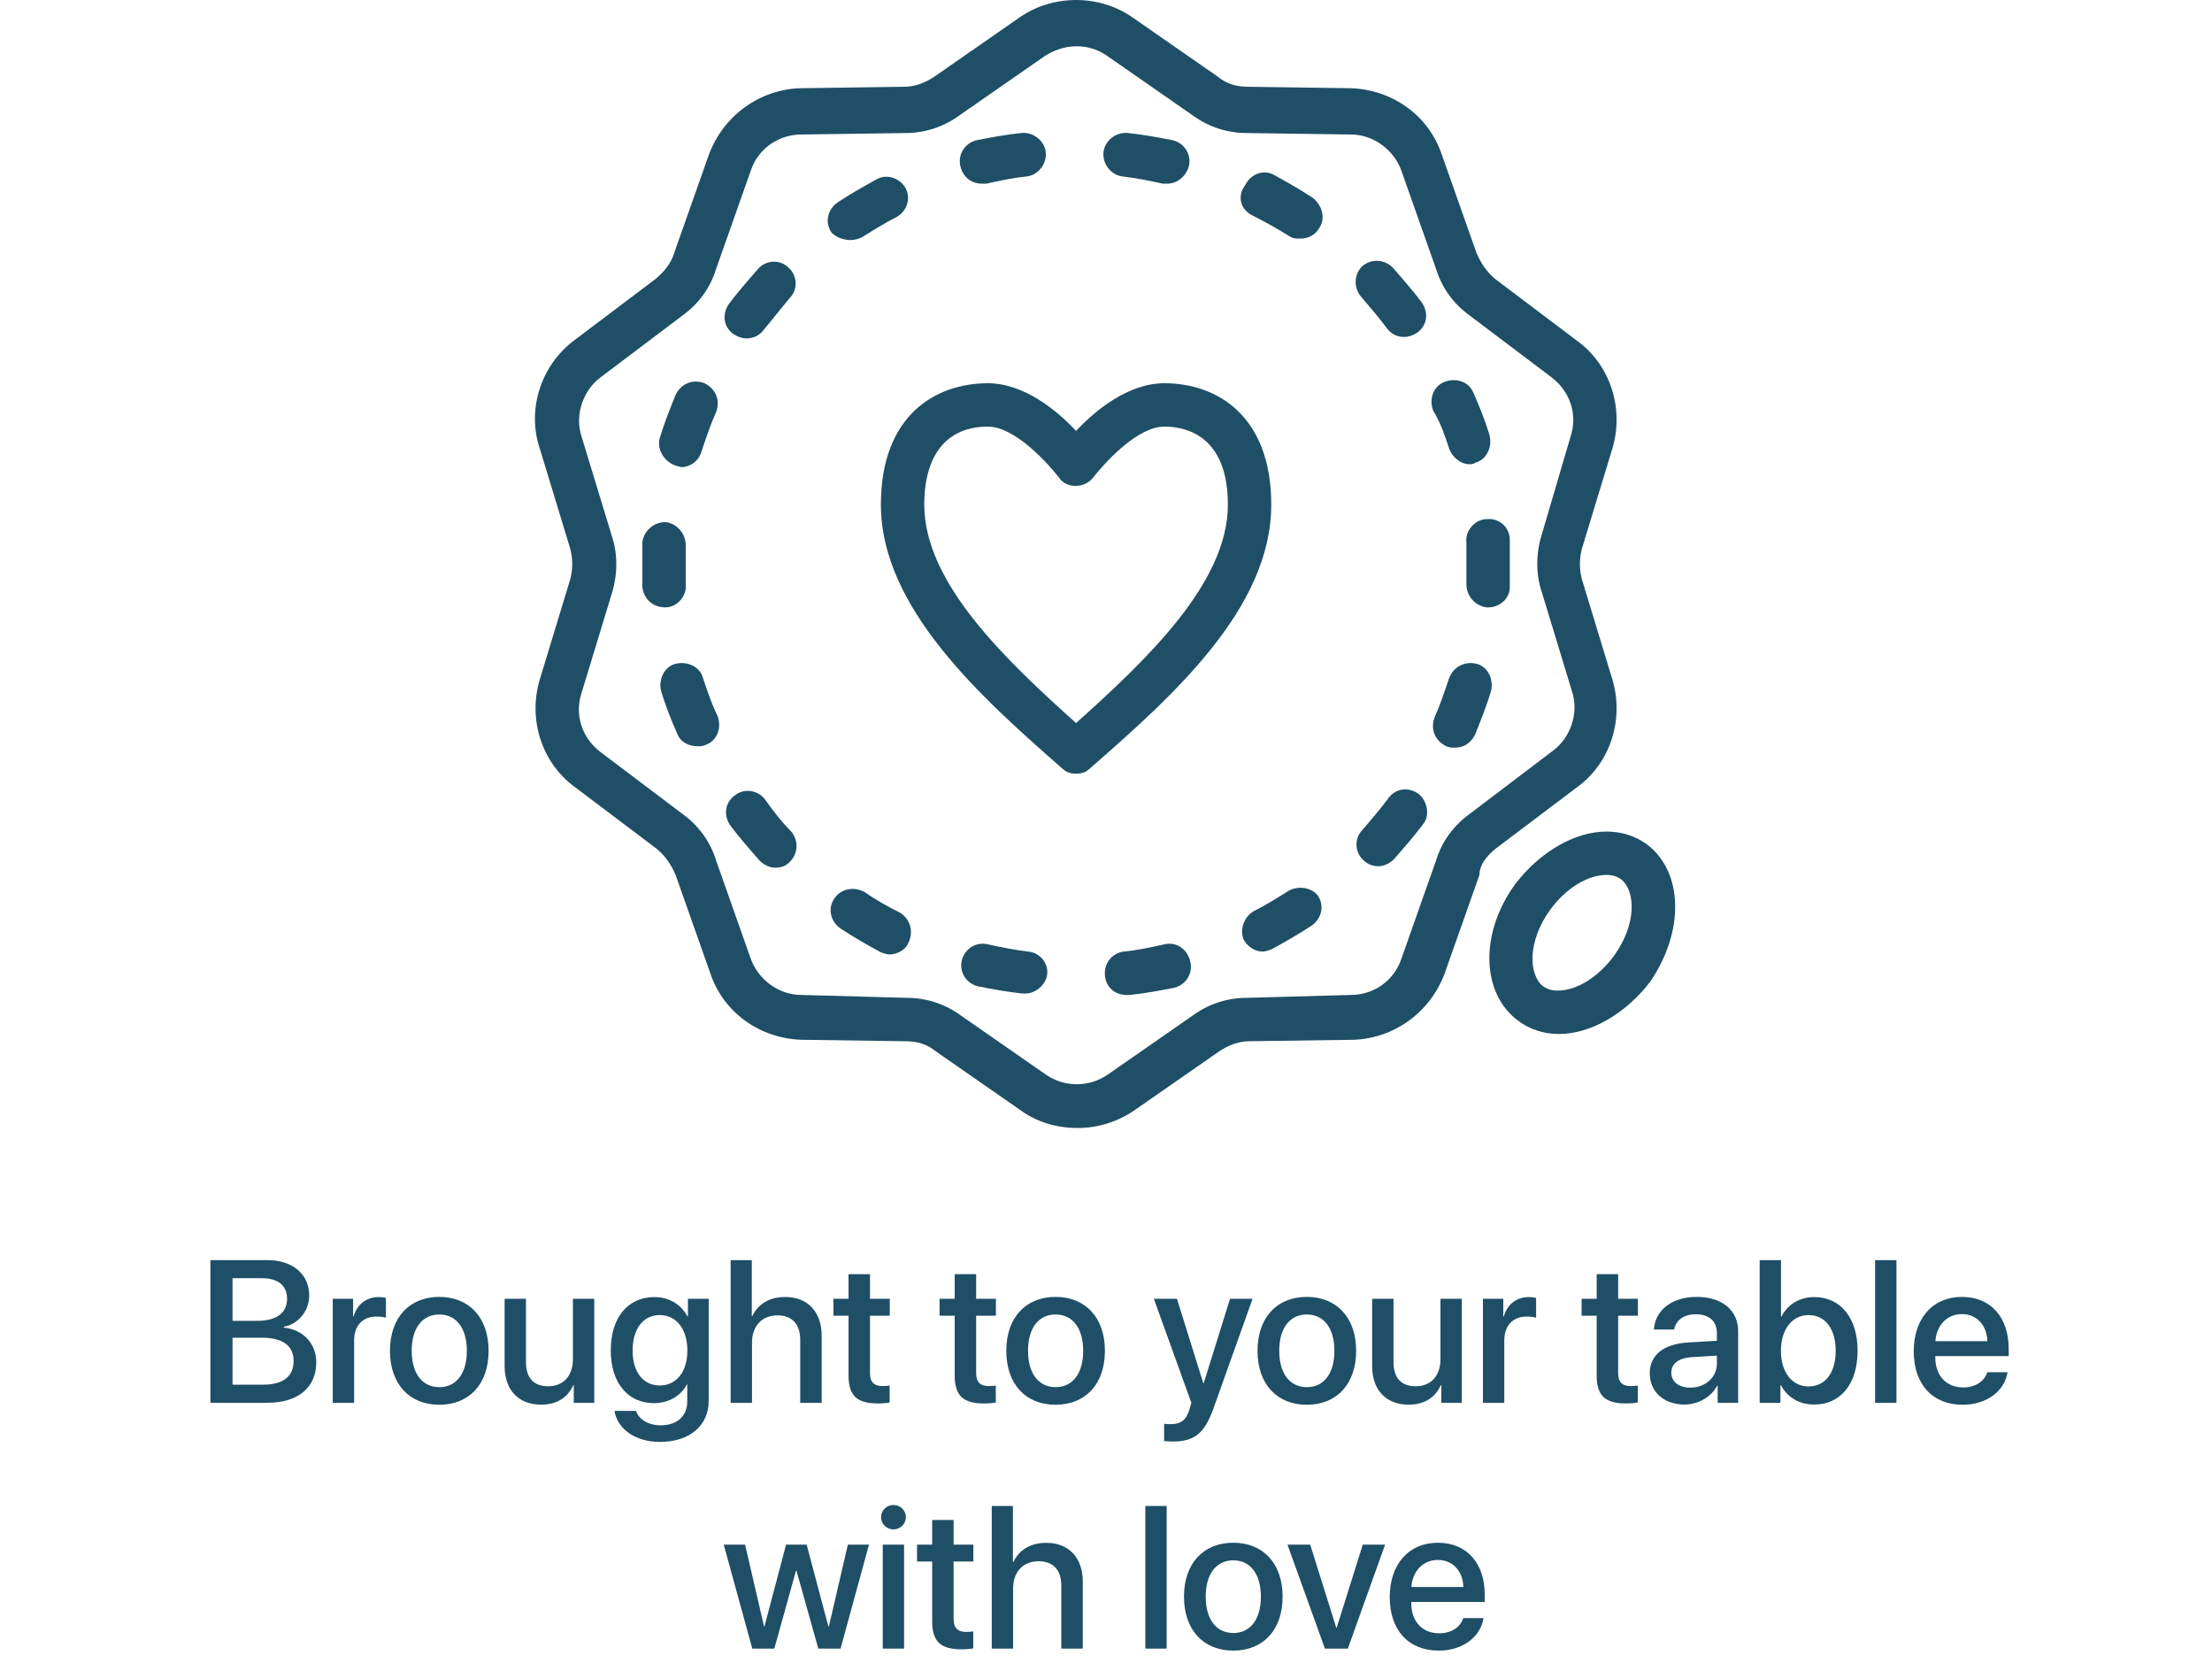 <?xml version="1.0" encoding="UTF-8"?>
<svg xmlns="http://www.w3.org/2000/svg" width="153" height="115" viewBox="0 0 153 115" fill="none">
  <path d="M18.511 97H14.553V87.136H18.49C20.24 87.136 21.389 88.106 21.389 89.597C21.389 90.643 20.616 91.579 19.632 91.743V91.798C20.972 91.948 21.874 92.898 21.874 94.211C21.874 95.947 20.609 97 18.511 97ZM16.084 88.387V91.333H17.8C19.126 91.333 19.857 90.786 19.857 89.809C19.857 88.893 19.229 88.387 18.121 88.387H16.084ZM16.084 95.749H18.196C19.577 95.749 20.309 95.182 20.309 94.115C20.309 93.049 19.557 92.502 18.107 92.502H16.084V95.749ZM23.016 97V89.809H24.424V91.032H24.458C24.697 90.191 25.34 89.692 26.188 89.692C26.399 89.692 26.584 89.727 26.693 89.747V91.121C26.577 91.073 26.317 91.039 26.03 91.039C25.08 91.039 24.492 91.675 24.492 92.693V97H23.016ZM30.385 97.137C28.327 97.137 26.974 95.722 26.974 93.404C26.974 91.094 28.334 89.679 30.385 89.679C32.435 89.679 33.796 91.094 33.796 93.404C33.796 95.722 32.442 97.137 30.385 97.137ZM30.385 95.92C31.547 95.92 32.292 95.004 32.292 93.404C32.292 91.811 31.54 90.895 30.385 90.895C29.23 90.895 28.477 91.811 28.477 93.404C28.477 95.004 29.23 95.92 30.385 95.92ZM41.103 89.809V97H39.688V95.783H39.654C39.258 96.644 38.526 97.13 37.426 97.13C35.86 97.13 34.903 96.111 34.903 94.464V89.809H36.38V94.177C36.38 95.27 36.899 95.858 37.918 95.858C38.984 95.858 39.627 95.12 39.627 93.999V89.809H41.103ZM45.629 95.804C46.784 95.804 47.543 94.867 47.543 93.384C47.543 91.907 46.784 90.936 45.629 90.936C44.494 90.936 43.756 91.887 43.756 93.384C43.756 94.888 44.494 95.804 45.629 95.804ZM45.643 99.707C43.947 99.707 42.69 98.805 42.505 97.561H43.988C44.2 98.162 44.856 98.559 45.697 98.559C46.852 98.559 47.536 97.902 47.536 96.918V95.735H47.509C47.105 96.515 46.258 97.027 45.232 97.027C43.428 97.027 42.245 95.619 42.245 93.377C42.245 91.114 43.421 89.692 45.267 89.692C46.285 89.692 47.119 90.205 47.557 91.039H47.584V89.809H49.02V96.87C49.02 98.586 47.693 99.707 45.643 99.707ZM50.537 97V87.136H52V91.012H52.034C52.431 90.171 53.217 89.686 54.31 89.686C55.89 89.686 56.833 90.738 56.833 92.365V97H55.35V92.652C55.35 91.593 54.816 90.957 53.777 90.957C52.684 90.957 52.014 91.709 52.014 92.844V97H50.537ZM58.692 88.106H60.176V89.809H61.543V90.978H60.176V94.942C60.176 95.564 60.449 95.845 61.051 95.845C61.201 95.845 61.44 95.831 61.536 95.811V96.98C61.372 97.02 61.044 97.048 60.716 97.048C59.26 97.048 58.692 96.494 58.692 95.106V90.978H57.647V89.809H58.692V88.106ZM66.034 88.106H67.518V89.809H68.885V90.978H67.518V94.942C67.518 95.564 67.791 95.845 68.393 95.845C68.543 95.845 68.782 95.831 68.878 95.811V96.98C68.714 97.02 68.386 97.048 68.058 97.048C66.602 97.048 66.034 96.494 66.034 95.106V90.978H64.988V89.809H66.034V88.106ZM73.014 97.137C70.956 97.137 69.603 95.722 69.603 93.404C69.603 91.094 70.963 89.679 73.014 89.679C75.064 89.679 76.425 91.094 76.425 93.404C76.425 95.722 75.071 97.137 73.014 97.137ZM73.014 95.92C74.176 95.92 74.921 95.004 74.921 93.404C74.921 91.811 74.169 90.895 73.014 90.895C71.858 90.895 71.106 91.811 71.106 93.404C71.106 95.004 71.858 95.92 73.014 95.92ZM81.121 99.68C81.005 99.68 80.629 99.666 80.519 99.645V98.449C80.629 98.477 80.875 98.477 80.998 98.477C81.689 98.477 82.051 98.189 82.276 97.451C82.276 97.438 82.406 97.014 82.406 97.007L79.809 89.809H81.408L83.233 95.66H83.254L85.079 89.809H86.638L83.938 97.376C83.322 99.119 82.618 99.68 81.121 99.68ZM90.391 97.137C88.333 97.137 86.98 95.722 86.98 93.404C86.98 91.094 88.34 89.679 90.391 89.679C92.441 89.679 93.802 91.094 93.802 93.404C93.802 95.722 92.448 97.137 90.391 97.137ZM90.391 95.92C91.553 95.92 92.298 95.004 92.298 93.404C92.298 91.811 91.546 90.895 90.391 90.895C89.235 90.895 88.483 91.811 88.483 93.404C88.483 95.004 89.235 95.92 90.391 95.92ZM101.109 89.809V97H99.694V95.783H99.66C99.264 96.644 98.532 97.13 97.432 97.13C95.866 97.13 94.909 96.111 94.909 94.464V89.809H96.386V94.177C96.386 95.27 96.905 95.858 97.924 95.858C98.99 95.858 99.633 95.12 99.633 93.999V89.809H101.109ZM102.572 97V89.809H103.98V91.032H104.015C104.254 90.191 104.896 89.692 105.744 89.692C105.956 89.692 106.141 89.727 106.25 89.747V91.121C106.134 91.073 105.874 91.039 105.587 91.039C104.637 91.039 104.049 91.675 104.049 92.693V97H102.572ZM110.44 88.106H111.924V89.809H113.291V90.978H111.924V94.942C111.924 95.564 112.197 95.845 112.799 95.845C112.949 95.845 113.188 95.831 113.284 95.811V96.98C113.12 97.02 112.792 97.048 112.464 97.048C111.008 97.048 110.44 96.494 110.44 95.106V90.978H109.395V89.809H110.44V88.106ZM116.914 95.954C117.946 95.954 118.753 95.243 118.753 94.307V93.739L116.982 93.849C116.101 93.91 115.602 94.3 115.602 94.915C115.602 95.544 116.121 95.954 116.914 95.954ZM116.504 97.123C115.096 97.123 114.111 96.248 114.111 94.956C114.111 93.698 115.075 92.926 116.784 92.83L118.753 92.714V92.16C118.753 91.36 118.213 90.882 117.311 90.882C116.456 90.882 115.923 91.292 115.793 91.935H114.398C114.48 90.636 115.588 89.679 117.365 89.679C119.108 89.679 120.223 90.602 120.223 92.044V97H118.808V95.817H118.773C118.356 96.617 117.447 97.123 116.504 97.123ZM125.486 97.123C124.434 97.123 123.62 96.61 123.176 95.776H123.148V97H121.713V87.136H123.189V91.032H123.224C123.654 90.198 124.475 89.692 125.493 89.692C127.305 89.692 128.487 91.128 128.487 93.404C128.487 95.688 127.312 97.123 125.486 97.123ZM125.09 90.936C123.969 90.936 123.183 91.921 123.183 93.404C123.183 94.901 123.969 95.872 125.09 95.872C126.252 95.872 126.97 94.929 126.97 93.404C126.97 91.894 126.252 90.936 125.09 90.936ZM129.697 97V87.136H131.174V97H129.697ZM135.699 90.868C134.667 90.868 133.942 91.654 133.867 92.741H137.463C137.429 91.641 136.731 90.868 135.699 90.868ZM137.456 94.888H138.857C138.652 96.2 137.408 97.137 135.761 97.137C133.648 97.137 132.37 95.708 132.37 93.439C132.37 91.183 133.669 89.679 135.699 89.679C137.695 89.679 138.939 91.087 138.939 93.268V93.773H133.86V93.862C133.86 95.113 134.612 95.94 135.795 95.94C136.636 95.94 137.258 95.517 137.456 94.888ZM60.107 106.809L58.139 114H56.601L55.09 108.613H55.056L53.559 114H52.034L50.059 106.809H51.535L52.848 112.469H52.875L54.372 106.809H55.794L57.298 112.469H57.332L58.645 106.809H60.107ZM61.058 114V106.809H62.534V114H61.058ZM61.796 105.756C61.324 105.756 60.941 105.38 60.941 104.915C60.941 104.443 61.324 104.067 61.796 104.067C62.274 104.067 62.657 104.443 62.657 104.915C62.657 105.38 62.274 105.756 61.796 105.756ZM64.476 105.106H65.959V106.809H67.326V107.978H65.959V111.942C65.959 112.564 66.232 112.845 66.834 112.845C66.984 112.845 67.224 112.831 67.319 112.811V113.979C67.155 114.021 66.827 114.048 66.499 114.048C65.043 114.048 64.476 113.494 64.476 112.106V107.978H63.43V106.809H64.476V105.106ZM68.598 114V104.136H70.061V108.012H70.095C70.491 107.171 71.277 106.686 72.371 106.686C73.95 106.686 74.894 107.738 74.894 109.365V114H73.41V109.652C73.41 108.593 72.877 107.957 71.838 107.957C70.744 107.957 70.074 108.709 70.074 109.844V114H68.598ZM79.221 114V104.136H80.697V114H79.221ZM85.305 114.137C83.247 114.137 81.894 112.722 81.894 110.404C81.894 108.094 83.254 106.679 85.305 106.679C87.356 106.679 88.716 108.094 88.716 110.404C88.716 112.722 87.362 114.137 85.305 114.137ZM85.305 112.92C86.467 112.92 87.212 112.004 87.212 110.404C87.212 108.812 86.46 107.896 85.305 107.896C84.149 107.896 83.397 108.812 83.397 110.404C83.397 112.004 84.149 112.92 85.305 112.92ZM95.805 106.809L93.228 114H91.642L89.051 106.809H90.623L92.428 112.558H92.455L94.26 106.809H95.805ZM99.455 107.868C98.423 107.868 97.698 108.654 97.623 109.741H101.219C101.185 108.641 100.487 107.868 99.455 107.868ZM101.212 111.888H102.613C102.408 113.2 101.164 114.137 99.517 114.137C97.404 114.137 96.126 112.708 96.126 110.438C96.126 108.183 97.425 106.679 99.455 106.679C101.451 106.679 102.695 108.087 102.695 110.268V110.773H97.616V110.862C97.616 112.113 98.368 112.94 99.551 112.94C100.392 112.94 101.014 112.517 101.212 111.888Z" fill="#1F4F66"></path>
  <path d="M74.43 53.5C74.03 53.5 73.73 53.4 73.43 53.1C67.83 48.2 60.93 42 60.93 34.9C60.93 28.7 64.73 26.5 68.33 26.5C70.83 26.5 73.13 28.4 74.43 29.8C75.73 28.4 78.03 26.5 80.53 26.5C84.13 26.5 87.93 28.7 87.93 34.9C87.93 42.1 81.03 48.2 75.43 53.1C75.13 53.4 74.83 53.5 74.43 53.5ZM68.33 29.5C65.53 29.5 63.93 31.4 63.93 34.9C63.93 40.3 69.53 45.6 74.43 50C79.33 45.6 84.93 40.3 84.93 34.9C84.93 30.2 82.13 29.5 80.53 29.5C78.63 29.5 76.33 32.1 75.63 33C75.03 33.8 73.73 33.8 73.23 33C72.53 32.1 70.23 29.5 68.33 29.5Z" fill="#1F4F66"></path>
  <path d="M103.43 58.7L109.13 54.4C111.43 52.7 112.33 49.7 111.53 47L109.43 40.1C109.23 39.4 109.23 38.6 109.43 37.9L111.53 31C112.33 28.3 111.43 25.3 109.13 23.6L103.43 19.3C102.83 18.8 102.43 18.2 102.13 17.5L99.73 10.7C98.83 8 96.33 6.2 93.43 6.1L86.33 6C85.53 6 84.83 5.8 84.23 5.3L78.33 1.2C76.03 -0.4 72.83 -0.4 70.53 1.2L64.63 5.3C64.03 5.7 63.33 6 62.53 6L55.33 6.1C52.53 6.2 50.03 8 49.03 10.7L46.63 17.5C46.43 18.2 45.93 18.8 45.33 19.3L39.63 23.6C37.43 25.3 36.43 28.3 37.33 31L39.43 37.9C39.63 38.6 39.63 39.4 39.43 40.1L37.33 47C36.53 49.7 37.43 52.7 39.73 54.4L45.43 58.7C46.03 59.2 46.43 59.8 46.73 60.5L49.13 67.3C50.03 70 52.53 71.8 55.43 71.9L62.63 72C63.43 72 64.13 72.2 64.73 72.7L70.63 76.8C71.73 77.6 73.13 78 74.53 78C75.93 78 77.23 77.6 78.43 76.8L84.33 72.7C84.93 72.3 85.63 72 86.43 72L93.63 71.9C96.43 71.8 98.93 70 99.93 67.3L102.33 60.5C102.33 59.8 102.83 59.2 103.43 58.7ZM101.63 56.3C100.53 57.1 99.73 58.2 99.33 59.5L96.93 66.3C96.43 67.8 95.03 68.8 93.43 68.8L86.23 69C84.93 69 83.63 69.4 82.53 70.2L76.63 74.3C75.33 75.2 73.63 75.2 72.33 74.3L66.43 70.2C65.33 69.4 64.03 69 62.73 69L55.43 68.8C53.83 68.8 52.43 67.7 51.93 66.3L49.53 59.5C49.13 58.2 48.33 57.1 47.23 56.3L41.53 52C40.23 51 39.73 49.4 40.23 47.9L42.33 41C42.73 39.7 42.73 38.3 42.33 37.1L40.23 30.2C39.73 28.7 40.33 27 41.53 26.1L47.23 21.8C48.33 21 49.13 19.9 49.53 18.6L51.93 11.8C52.43 10.3 53.83 9.3 55.43 9.3L62.63 9.2C63.93 9.2 65.23 8.8 66.33 8L72.23 3.9C72.83 3.5 73.63 3.2 74.43 3.2C75.23 3.2 75.93 3.4 76.63 3.9L82.53 8C83.63 8.8 84.93 9.2 86.23 9.2L93.43 9.3C95.03 9.3 96.43 10.4 96.93 11.8L99.33 18.6C99.73 19.9 100.53 21 101.63 21.8L107.33 26.1C108.63 27.1 109.13 28.7 108.63 30.2L106.63 37C106.23 38.3 106.23 39.7 106.63 40.9L108.73 47.8C109.23 49.3 108.63 51 107.43 51.9L101.63 56.3Z" fill="#1F4F66"></path>
  <path d="M67.93 12.7C68.03 12.7 68.13 12.7 68.23 12.7C69.13 12.5 70.03 12.3 71.03 12.2C71.83 12.1 72.43 11.3 72.33 10.5C72.23 9.7 71.43 9.1 70.63 9.2C69.63 9.3 68.53 9.5 67.53 9.7C66.73 9.9 66.23 10.7 66.43 11.5C66.63 12.3 67.23 12.7 67.93 12.7Z" fill="#1F4F66"></path>
  <path d="M62.23 63.1C61.43 62.7 60.53 62.2 59.83 61.7C59.13 61.3 58.23 61.4 57.73 62.1C57.23 62.8 57.43 63.7 58.13 64.2C59.03 64.8 59.93 65.3 60.83 65.8C61.03 65.9 61.33 66 61.53 66C62.03 66 62.63 65.7 62.83 65.2C63.23 64.4 62.93 63.5 62.23 63.1Z" fill="#1F4F66"></path>
  <path d="M58.83 16.6C59.13 16.6 59.43 16.5 59.63 16.4C60.43 15.9 61.23 15.4 62.03 15C62.73 14.6 63.03 13.7 62.63 13C62.23 12.3 61.33 12 60.63 12.4C59.73 12.9 58.83 13.4 57.93 14C57.23 14.5 57.03 15.4 57.53 16.1C57.83 16.4 58.33 16.6 58.83 16.6Z" fill="#1F4F66"></path>
  <path d="M71.129 65.8C70.23 65.7 69.23 65.5 68.329 65.3C67.529 65.1 66.73 65.6 66.529 66.4C66.329 67.2 66.829 68 67.629 68.2C68.629 68.4 69.73 68.6 70.73 68.7C70.829 68.7 70.829 68.7 70.93 68.7C71.629 68.7 72.329 68.1 72.43 67.4C72.529 66.7 72.029 65.9 71.129 65.8Z" fill="#1F4F66"></path>
  <path d="M48.63 46.9C48.43 46.1 47.53 45.7 46.73 45.9C45.93 46.1 45.53 47 45.73 47.8C46.03 48.8 46.43 49.8 46.83 50.7C47.03 51.3 47.63 51.6 48.23 51.6C48.43 51.6 48.63 51.6 48.83 51.5C49.63 51.2 49.93 50.3 49.63 49.5C49.23 48.7 48.93 47.8 48.63 46.9Z" fill="#1F4F66"></path>
  <path d="M46.73 32.2C46.83 32.2 47.03 32.3 47.13 32.3C47.73 32.3 48.33 31.9 48.53 31.2C48.83 30.3 49.13 29.4 49.53 28.5C49.83 27.7 49.53 26.9 48.73 26.5C47.93 26.2 47.13 26.5 46.73 27.3C46.33 28.3 45.93 29.3 45.63 30.3C45.43 31.1 45.93 31.9 46.73 32.2Z" fill="#1F4F66"></path>
  <path d="M77.629 12.2C78.529 12.3 79.529 12.5 80.429 12.7C80.529 12.7 80.629 12.7 80.729 12.7C81.429 12.7 82.029 12.2 82.229 11.5C82.429 10.7 81.929 9.9 81.129 9.7C80.129 9.5 79.029 9.3 78.029 9.2C77.229 9.1 76.429 9.7 76.329 10.5C76.229 11.3 76.829 12.1 77.629 12.2Z" fill="#1F4F66"></path>
  <path d="M52.929 55.3C52.429 54.6 51.429 54.5 50.829 55C50.129 55.5 50.029 56.4 50.529 57.1C51.129 57.9 51.829 58.7 52.529 59.5C52.829 59.8 53.229 60 53.629 60C54.029 60 54.329 59.9 54.629 59.6C55.229 59 55.229 58.1 54.729 57.5C54.029 56.8 53.429 56 52.929 55.3Z" fill="#1F4F66"></path>
  <path d="M50.73 23.1C51.03 23.3 51.33 23.4 51.63 23.4C52.13 23.4 52.53 23.2 52.83 22.8C53.43 22.1 54.03 21.3 54.63 20.6C55.23 20 55.13 19 54.53 18.5C53.93 17.9 52.93 18 52.43 18.6C51.73 19.4 51.03 20.2 50.43 21C49.93 21.7 50.03 22.6 50.73 23.1Z" fill="#1F4F66"></path>
  <path d="M46.03 42C46.83 42 47.53 41.2 47.43 40.4C47.43 39.9 47.43 39.4 47.43 39C47.43 38.6 47.43 38.1 47.43 37.7C47.43 36.9 46.83 36.2 46.03 36.1C45.23 36.1 44.53 36.7 44.43 37.5C44.43 38 44.43 38.5 44.43 39C44.43 39.5 44.43 40.1 44.43 40.6C44.53 41.4 45.13 42 46.03 42Z" fill="#1F4F66"></path>
  <path d="M100.23 31C100.43 31.6 101.03 32.1 101.63 32.1C101.73 32.1 101.93 32.1 102.03 32C102.83 31.8 103.23 30.9 103.03 30.1C102.73 29.1 102.33 28.1 101.93 27.2C101.63 26.4 100.73 26.1 99.93 26.4C99.13 26.7 98.83 27.6 99.13 28.4C99.63 29.2 99.93 30.1 100.23 31Z" fill="#1F4F66"></path>
  <path d="M80.53 65.3C79.63 65.5 78.73 65.7 77.73 65.8C76.93 65.9 76.33 66.6 76.43 67.5C76.53 68.3 77.13 68.8 77.93 68.8C78.03 68.8 78.03 68.8 78.13 68.8C79.13 68.7 80.23 68.5 81.23 68.3C82.03 68.1 82.53 67.3 82.33 66.5C82.13 65.6 81.33 65.1 80.53 65.3Z" fill="#1F4F66"></path>
  <path d="M104.429 37.3C104.429 36.5 103.729 35.8 102.829 35.9C102.029 35.9 101.329 36.7 101.429 37.5V37.6C101.429 38.1 101.429 38.6 101.429 39C101.429 39.5 101.429 39.9 101.429 40.4C101.429 41.2 102.029 41.9 102.829 42H102.929C103.729 42 104.429 41.4 104.429 40.6C104.429 40.1 104.429 39.6 104.429 39.1C104.429 38.6 104.429 38 104.429 37.5V37.3Z" fill="#1F4F66"></path>
  <path d="M98.129 54.9C97.429 54.4 96.529 54.5 96.029 55.2C95.429 56 94.829 56.7 94.229 57.4C93.629 58 93.729 59 94.329 59.5C94.629 59.8 95.029 59.9 95.329 59.9C95.729 59.9 96.129 59.7 96.429 59.4C97.129 58.6 97.829 57.8 98.429 57C98.929 56.4 98.729 55.4 98.129 54.9Z" fill="#1F4F66"></path>
  <path d="M102.129 45.9C101.329 45.7 100.529 46.1 100.229 46.9C99.929 47.8 99.629 48.7 99.229 49.6C98.929 50.4 99.229 51.2 100.029 51.6C100.229 51.7 100.429 51.7 100.629 51.7C101.229 51.7 101.729 51.4 102.029 50.8C102.429 49.8 102.829 48.8 103.129 47.8C103.329 47 102.929 46.1 102.129 45.9Z" fill="#1F4F66"></path>
  <path d="M86.629 14.9C87.429 15.3 88.329 15.8 89.129 16.3C89.429 16.5 89.629 16.5 89.929 16.5C90.429 16.5 90.929 16.3 91.229 15.8C91.729 15.1 91.429 14.2 90.829 13.7C89.929 13.1 89.029 12.6 88.129 12.1C87.429 11.7 86.529 12 86.129 12.8C85.529 13.6 85.829 14.5 86.629 14.9Z" fill="#1F4F66"></path>
  <path d="M95.93 22.7C96.23 23.1 96.63 23.3 97.13 23.3C97.43 23.3 97.73 23.2 98.03 23C98.73 22.5 98.83 21.6 98.33 20.9C97.73 20.1 97.03 19.3 96.33 18.5C95.73 17.9 94.83 17.9 94.23 18.4C93.63 19 93.63 19.9 94.13 20.5C94.73 21.2 95.33 21.9 95.93 22.7Z" fill="#1F4F66"></path>
  <path d="M89.13 61.6C88.33 62.1 87.53 62.6 86.73 63C86.03 63.4 85.73 64.3 86.03 65C86.33 65.5 86.83 65.8 87.33 65.8C87.53 65.8 87.83 65.7 88.03 65.6C88.93 65.1 89.83 64.6 90.73 64C91.43 63.5 91.63 62.6 91.13 61.9C90.73 61.4 89.83 61.2 89.13 61.6Z" fill="#1F4F66"></path>
  <path d="M113.93 58.4C113.13 57.8 112.13 57.5 111.13 57.5C108.93 57.5 106.53 58.9 104.83 61.1C102.33 64.5 102.43 68.7 105.03 70.6C105.83 71.2 106.83 71.5 107.83 71.5C110.03 71.5 112.43 70.1 114.13 67.9C116.53 64.4 116.43 60.3 113.93 58.4ZM111.63 66.1C110.53 67.6 109.03 68.5 107.73 68.5C107.33 68.5 107.03 68.4 106.73 68.2C105.73 67.4 105.63 65.1 107.23 62.9C108.33 61.4 109.83 60.5 111.13 60.5C111.53 60.5 111.83 60.6 112.13 60.8C113.13 61.6 113.23 63.9 111.63 66.1Z" fill="#1F4F66"></path>
</svg>
